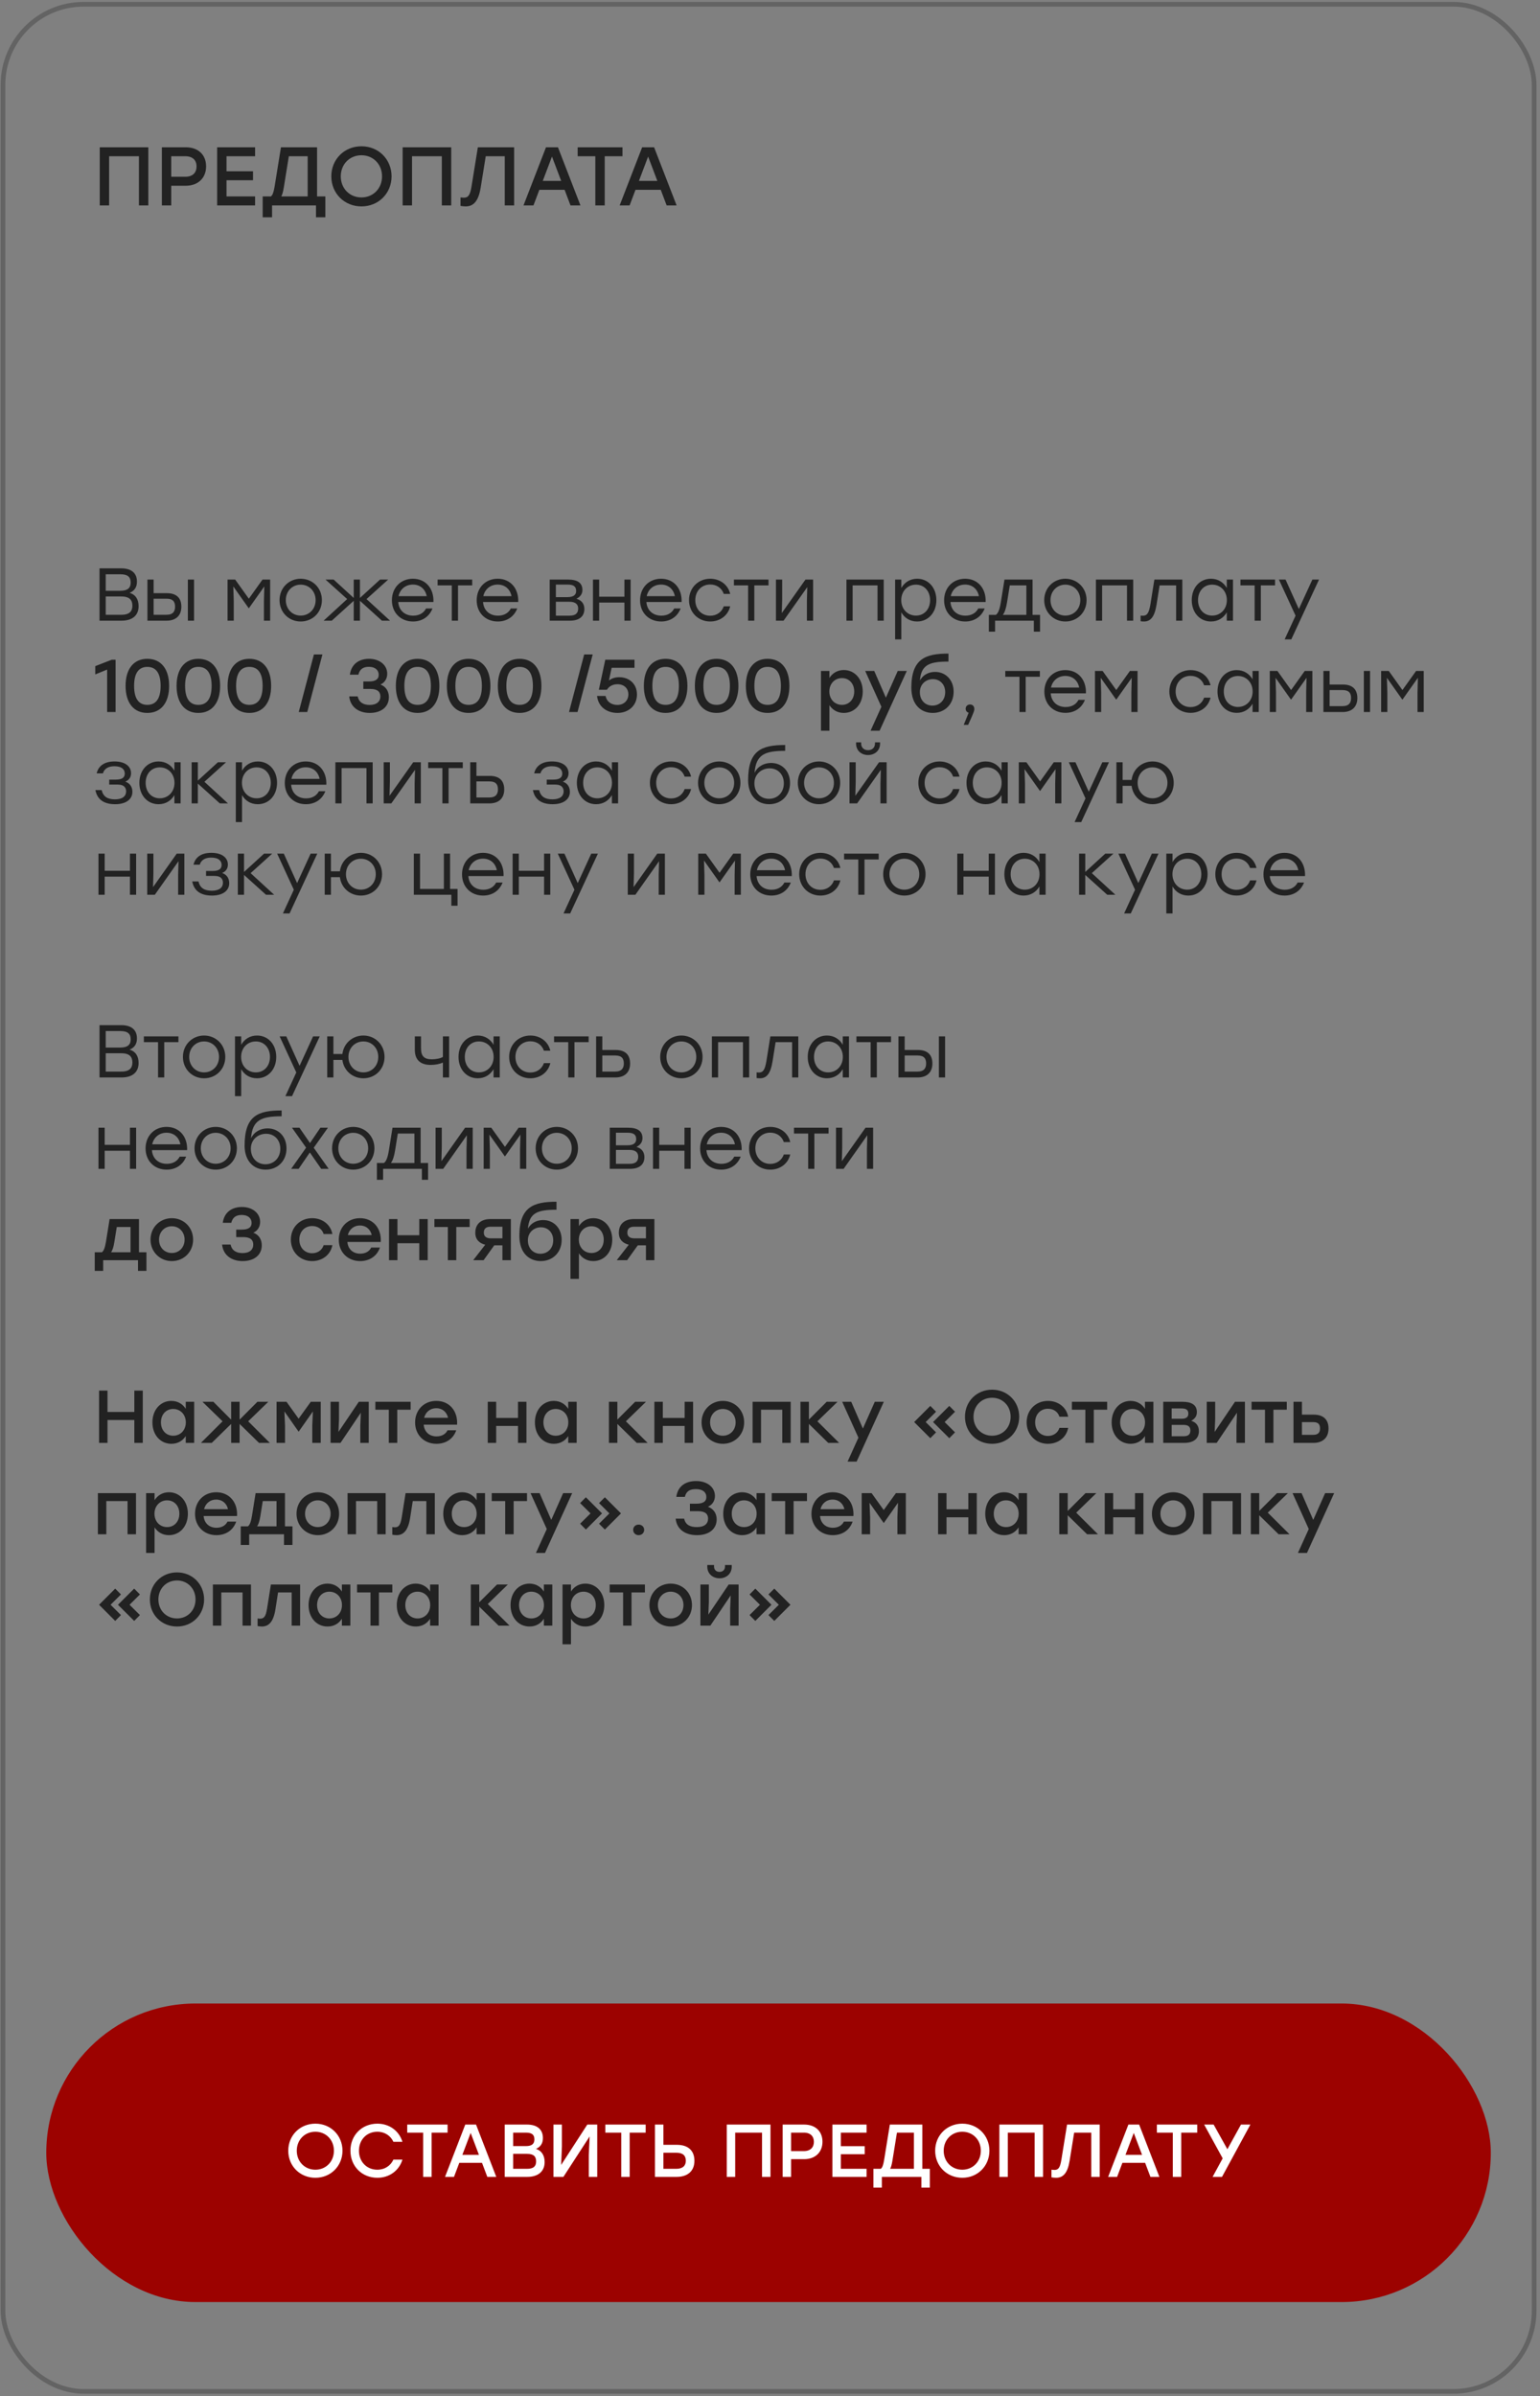 <?xml version="1.0" encoding="UTF-8"?> <svg xmlns="http://www.w3.org/2000/svg" width="371" height="577" viewBox="0 0 371 577" fill="none"><rect x="0" y="0" width="371" height="577" fill="#808080" stroke="none"/><rect x="0.713" y="1.03" width="368.871" height="574.835" rx="19.435" stroke="#636363" stroke-width="1.129"></rect><path d="M31.211 142.769C32.687 143.183 33.389 144.371 33.389 145.973C33.389 148.115 32.003 149.465 29.267 149.465H23.975V136.865H29.177C31.751 136.865 32.993 138.071 32.993 140.069C32.993 141.365 32.435 142.265 31.211 142.769ZM31.481 140.285C31.481 139.025 30.851 138.287 28.997 138.287H25.469V142.265H28.961C30.869 142.265 31.481 141.491 31.481 140.285ZM29.249 148.043C31.229 148.043 31.895 147.161 31.895 145.865C31.895 144.479 31.193 143.633 29.213 143.633H25.469V148.043H29.249ZM40.197 142.841C42.429 142.841 43.69 143.921 43.69 146.099C43.69 148.259 42.358 149.465 40.126 149.465H35.517V139.565H37.011V142.841H40.197ZM45.255 139.565H46.749V149.465H45.255V139.565ZM40.108 148.043C41.727 148.043 42.178 147.179 42.178 146.099C42.178 144.983 41.745 144.173 40.126 144.173H37.011V148.043H40.108ZM63.242 139.565H65.078V149.465H63.584V144.713L63.674 141.221L59.966 146.459H59.912L56.204 141.221L56.312 144.713V149.465H54.818V139.565H56.654L59.948 144.173L63.242 139.565ZM72.436 139.367C75.262 139.367 77.548 141.545 77.548 144.515C77.548 147.485 75.298 149.663 72.436 149.663C69.592 149.663 67.342 147.467 67.342 144.515C67.342 141.545 69.628 139.367 72.436 139.367ZM72.436 140.789C70.456 140.789 68.854 142.319 68.854 144.515C68.854 146.693 70.438 148.241 72.436 148.241C74.452 148.241 76.036 146.693 76.036 144.515C76.036 142.337 74.434 140.789 72.436 140.789ZM93.968 149.465H92.006L86.714 144.677V149.465H85.22V144.677L79.928 149.465H77.966L83.636 144.263L78.416 139.565H80.378L85.22 143.993V139.565H86.714V143.993L91.556 139.565H93.518L88.298 144.263L93.968 149.465ZM99.471 139.367C102.549 139.367 104.547 141.707 104.421 144.965H95.943C96.087 147.017 97.545 148.259 99.543 148.259C100.911 148.259 102.045 147.683 102.639 146.531H104.187C103.359 148.637 101.559 149.663 99.489 149.663C96.555 149.663 94.413 147.575 94.413 144.551C94.413 141.545 96.519 139.367 99.471 139.367ZM99.471 140.771C97.653 140.771 96.357 141.941 96.015 143.561H102.801C102.477 141.905 101.253 140.771 99.471 140.771ZM113.757 139.565V140.969H110.337V149.465H108.843V140.969H105.423V139.565H110.337H113.757ZM119.896 139.367C122.974 139.367 124.972 141.707 124.846 144.965H116.368C116.512 147.017 117.97 148.259 119.968 148.259C121.336 148.259 122.47 147.683 123.064 146.531H124.612C123.784 148.637 121.984 149.663 119.914 149.663C116.98 149.663 114.838 147.575 114.838 144.551C114.838 141.545 116.944 139.367 119.896 139.367ZM119.896 140.771C118.078 140.771 116.782 141.941 116.44 143.561H123.226C122.902 141.905 121.678 140.771 119.896 140.771ZM138.87 144.191C140.184 144.551 140.778 145.487 140.778 146.657C140.778 148.367 139.644 149.465 137.304 149.465H132.426V139.565H136.854C139.158 139.565 140.31 140.393 140.31 142.085C140.31 143.039 139.788 143.723 138.87 144.191ZM138.798 142.337C138.798 141.401 138.384 140.771 136.746 140.771H133.92V143.795H136.71C138.276 143.795 138.798 143.147 138.798 142.337ZM137.214 148.259C138.852 148.259 139.284 147.485 139.284 146.531C139.284 145.631 138.762 144.911 137.178 144.911H133.92V148.259H137.214ZM150.428 139.565H151.922V149.465H150.428V145.109H144.344V149.465H142.85V139.565H144.344V143.687H150.428V139.565ZM159.254 139.367C162.332 139.367 164.33 141.707 164.204 144.965H155.726C155.87 147.017 157.328 148.259 159.326 148.259C160.694 148.259 161.828 147.683 162.422 146.531H163.97C163.142 148.637 161.342 149.663 159.272 149.663C156.338 149.663 154.196 147.575 154.196 144.551C154.196 141.545 156.302 139.367 159.254 139.367ZM159.254 140.771C157.436 140.771 156.14 141.941 155.798 143.561H162.584C162.26 141.905 161.036 140.771 159.254 140.771ZM171.103 149.663C168.205 149.663 165.991 147.467 165.991 144.515C165.991 141.563 168.205 139.367 171.103 139.367C173.407 139.367 175.387 140.753 175.909 143.021H174.361C173.893 141.617 172.633 140.753 171.103 140.753C169.015 140.753 167.503 142.337 167.503 144.515C167.503 146.711 169.033 148.277 171.103 148.277C172.633 148.277 173.893 147.395 174.361 146.009H175.909C175.369 148.313 173.371 149.663 171.103 149.663ZM185.142 139.565V140.969H181.722V149.465H180.228V140.969H176.808V139.565H181.722H185.142ZM194.046 139.565H195.882V149.465H194.388V144.713L194.478 141.383L188.772 149.465H186.936V139.565H188.43V144.317L188.34 147.629L194.046 139.565ZM212.898 139.565V149.465H211.404V140.969H205.41V149.465H203.916V139.565H205.41H212.898ZM220.953 139.367C223.635 139.367 225.579 141.509 225.579 144.515C225.579 147.503 223.635 149.663 220.935 149.663C219.225 149.663 217.893 148.799 217.137 147.467V153.965H215.643V139.565H217.137V141.599C217.893 140.249 219.243 139.367 220.953 139.367ZM220.665 148.241C222.663 148.241 224.067 146.693 224.067 144.515C224.067 142.355 222.663 140.789 220.665 140.789C218.649 140.789 217.119 142.337 217.119 144.515C217.119 146.693 218.649 148.241 220.665 148.241ZM232.502 139.367C235.58 139.367 237.578 141.707 237.452 144.965H228.974C229.118 147.017 230.576 148.259 232.574 148.259C233.942 148.259 235.076 147.683 235.67 146.531H237.218C236.39 148.637 234.59 149.663 232.52 149.663C229.586 149.663 227.444 147.575 227.444 144.551C227.444 141.545 229.55 139.367 232.502 139.367ZM232.502 140.771C230.684 140.771 229.388 141.941 229.046 143.561H235.832C235.508 141.905 234.284 140.771 232.502 140.771ZM248.756 148.061H250.556V152.111H249.062V149.465H247.262H239.72V152.111H238.226V148.061H239.918C240.458 147.683 240.836 146.765 241.124 144.947L241.988 139.565H248.756V148.061ZM241.592 148.061H247.262V140.969H243.266L242.618 144.983C242.366 146.531 242.042 147.485 241.592 148.061ZM256.655 139.367C259.481 139.367 261.767 141.545 261.767 144.515C261.767 147.485 259.517 149.663 256.655 149.663C253.811 149.663 251.561 147.467 251.561 144.515C251.561 141.545 253.847 139.367 256.655 139.367ZM256.655 140.789C254.675 140.789 253.073 142.319 253.073 144.515C253.073 146.693 254.657 148.241 256.655 148.241C258.671 148.241 260.255 146.693 260.255 144.515C260.255 142.337 258.653 140.789 256.655 140.789ZM272.998 139.565V149.465H271.504V140.969H265.51V149.465H264.016V139.565H265.51H272.998ZM278.1 139.565H284.832V149.465H283.338V140.969H279.36L278.622 145.613C278.136 148.601 277.164 149.663 275.598 149.663C275.346 149.663 275.04 149.645 274.788 149.609V148.241C274.95 148.259 275.148 148.277 275.31 148.277C276.318 148.277 276.786 147.683 277.146 145.523L278.1 139.565ZM295.546 139.565H297.04V149.465H295.546V147.467C294.772 148.799 293.44 149.663 291.73 149.663C289.03 149.663 287.104 147.503 287.104 144.515C287.104 141.509 289.048 139.367 291.73 139.367C293.44 139.367 294.79 140.249 295.546 141.599V139.565ZM292.018 148.241C294.034 148.241 295.564 146.693 295.564 144.515C295.564 142.337 294.034 140.789 292.018 140.789C290.002 140.789 288.616 142.355 288.616 144.515C288.616 146.693 290.02 148.241 292.018 148.241ZM307.169 139.565V140.969H303.749V149.465H302.255V140.969H298.835V139.565H303.749H307.169ZM316.163 139.565H317.765L311.087 153.965H309.485L312.113 148.259L308.099 139.565H309.701L312.905 146.657L316.163 139.565ZM26.927 158.865H27.845V171.465H25.811V161.241L22.949 162.411V160.413L26.927 158.865ZM35.49 158.649C38.802 158.649 40.746 161.115 40.746 165.165C40.746 169.215 38.802 171.681 35.49 171.681C32.214 171.681 30.252 169.251 30.252 165.165C30.252 161.079 32.214 158.649 35.49 158.649ZM35.49 169.737C37.506 169.737 38.694 168.333 38.694 165.165C38.694 161.997 37.506 160.593 35.49 160.593C33.492 160.593 32.304 161.997 32.304 165.165C32.304 168.333 33.492 169.737 35.49 169.737ZM47.778 158.649C51.09 158.649 53.033 161.115 53.033 165.165C53.033 169.215 51.09 171.681 47.778 171.681C44.502 171.681 42.539 169.251 42.539 165.165C42.539 161.079 44.502 158.649 47.778 158.649ZM47.778 169.737C49.794 169.737 50.981 168.333 50.981 165.165C50.981 161.997 49.794 160.593 47.778 160.593C45.779 160.593 44.592 161.997 44.592 165.165C44.592 168.333 45.779 169.737 47.778 169.737ZM60.065 158.649C63.377 158.649 65.321 161.115 65.321 165.165C65.321 169.215 63.377 171.681 60.065 171.681C56.789 171.681 54.827 169.251 54.827 165.165C54.827 161.079 56.789 158.649 60.065 158.649ZM60.065 169.737C62.081 169.737 63.269 168.333 63.269 165.165C63.269 161.997 62.081 160.593 60.065 160.593C58.067 160.593 56.879 161.997 56.879 165.165C56.879 168.333 58.067 169.737 60.065 169.737ZM77.674 157.605L74.02 171.465H71.969L75.623 157.605H77.674ZM91.649 164.841C92.927 165.309 93.683 166.407 93.683 167.883C93.683 170.259 91.811 171.681 89.075 171.681C86.537 171.681 84.413 170.385 84.125 167.703H86.177C86.483 169.179 87.599 169.755 89.057 169.755C90.731 169.755 91.631 168.945 91.631 167.703C91.631 166.641 91.001 165.903 89.237 165.903H87.527V164.103H88.877C90.407 164.103 91.235 163.599 91.235 162.501C91.235 161.367 90.371 160.575 88.859 160.575C87.581 160.575 86.681 161.061 86.339 162.465H84.287C84.647 159.855 86.555 158.649 88.913 158.649C91.433 158.649 93.287 160.143 93.287 162.249C93.287 163.401 92.693 164.391 91.649 164.841ZM100.6 158.649C103.912 158.649 105.856 161.115 105.856 165.165C105.856 169.215 103.912 171.681 100.6 171.681C97.324 171.681 95.362 169.251 95.362 165.165C95.362 161.079 97.324 158.649 100.6 158.649ZM100.6 169.737C102.616 169.737 103.804 168.333 103.804 165.165C103.804 161.997 102.616 160.593 100.6 160.593C98.602 160.593 97.414 161.997 97.414 165.165C97.414 168.333 98.602 169.737 100.6 169.737ZM112.887 158.649C116.199 158.649 118.143 161.115 118.143 165.165C118.143 169.215 116.199 171.681 112.887 171.681C109.611 171.681 107.649 169.251 107.649 165.165C107.649 161.079 109.611 158.649 112.887 158.649ZM112.887 169.737C114.903 169.737 116.091 168.333 116.091 165.165C116.091 161.997 114.903 160.593 112.887 160.593C110.889 160.593 109.701 161.997 109.701 165.165C109.701 168.333 110.889 169.737 112.887 169.737ZM125.174 158.649C128.486 158.649 130.43 161.115 130.43 165.165C130.43 169.215 128.486 171.681 125.174 171.681C121.898 171.681 119.936 169.251 119.936 165.165C119.936 161.079 121.898 158.649 125.174 158.649ZM125.174 169.737C127.19 169.737 128.378 168.333 128.378 165.165C128.378 161.997 127.19 160.593 125.174 160.593C123.176 160.593 121.988 161.997 121.988 165.165C121.988 168.333 123.176 169.737 125.174 169.737ZM142.784 157.605L139.13 171.465H137.078L140.732 157.605H142.784ZM149.202 163.077C151.506 163.077 153.45 164.625 153.45 167.235C153.45 169.917 151.416 171.681 148.752 171.681C146.34 171.681 144.126 170.331 143.838 167.595H145.89C146.178 169.035 147.348 169.755 148.734 169.755C150.318 169.755 151.38 168.657 151.38 167.217C151.38 165.723 150.282 164.769 148.77 164.769C147.51 164.769 146.682 165.345 146.214 166.101H144.27L145.818 158.865H152.856V160.809H147.348L146.7 163.869C147.33 163.383 148.122 163.077 149.202 163.077ZM160.348 158.649C163.66 158.649 165.604 161.115 165.604 165.165C165.604 169.215 163.66 171.681 160.348 171.681C157.072 171.681 155.11 169.251 155.11 165.165C155.11 161.079 157.072 158.649 160.348 158.649ZM160.348 169.737C162.364 169.737 163.552 168.333 163.552 165.165C163.552 161.997 162.364 160.593 160.348 160.593C158.35 160.593 157.162 161.997 157.162 165.165C157.162 168.333 158.35 169.737 160.348 169.737ZM172.635 158.649C175.947 158.649 177.891 161.115 177.891 165.165C177.891 169.215 175.947 171.681 172.635 171.681C169.359 171.681 167.397 169.251 167.397 165.165C167.397 161.079 169.359 158.649 172.635 158.649ZM172.635 169.737C174.651 169.737 175.839 168.333 175.839 165.165C175.839 161.997 174.651 160.593 172.635 160.593C170.637 160.593 169.449 161.997 169.449 165.165C169.449 168.333 170.637 169.737 172.635 169.737ZM184.922 158.649C188.234 158.649 190.178 161.115 190.178 165.165C190.178 169.215 188.234 171.681 184.922 171.681C181.646 171.681 179.684 169.251 179.684 165.165C179.684 161.079 181.646 158.649 184.922 158.649ZM184.922 169.737C186.938 169.737 188.126 168.333 188.126 165.165C188.126 161.997 186.938 160.593 184.922 160.593C182.924 160.593 181.736 161.997 181.736 165.165C181.736 168.333 182.924 169.737 184.922 169.737ZM203.288 161.349C205.88 161.349 207.842 163.491 207.842 166.515C207.842 169.539 205.916 171.681 203.27 171.681C201.722 171.681 200.534 170.925 199.814 169.809V175.965H197.78V161.565H199.814V163.257C200.534 162.123 201.722 161.349 203.288 161.349ZM202.838 169.737C204.548 169.737 205.79 168.423 205.79 166.515C205.79 164.625 204.566 163.293 202.838 163.293C201.11 163.293 199.796 164.625 199.796 166.515C199.796 168.423 201.11 169.737 202.838 169.737ZM216.278 161.565H218.456L211.904 175.965H209.726L212.336 170.205L208.43 161.565H210.608L213.416 168.009L216.278 161.565ZM225.256 161.799C227.776 161.799 229.738 163.689 229.738 166.569C229.738 169.647 227.542 171.681 224.716 171.681C221.944 171.681 219.568 169.791 219.55 165.633C219.55 158.595 223.006 157.389 228.496 157.389V159.315C223.996 159.315 221.908 160.017 221.62 163.869C222.34 162.501 223.762 161.799 225.256 161.799ZM224.626 169.917C226.336 169.917 227.704 168.657 227.704 166.677C227.704 164.787 226.426 163.545 224.734 163.545C223.06 163.545 221.602 164.769 221.602 166.677C221.602 168.657 222.916 169.917 224.626 169.917ZM234.726 170.709C234.744 170.997 234.69 171.393 233.232 174.561H232.17L233.358 171.627C232.926 171.519 232.638 171.159 232.638 170.673C232.638 170.061 233.088 169.647 233.682 169.647C234.114 169.647 234.708 169.881 234.726 170.709ZM250.515 161.565V162.969H247.095V171.465H245.601V162.969H242.181V161.565H247.095H250.515ZM256.654 161.367C259.732 161.367 261.73 163.707 261.604 166.965H253.126C253.27 169.017 254.728 170.259 256.726 170.259C258.094 170.259 259.228 169.683 259.822 168.531H261.37C260.542 170.637 258.742 171.663 256.672 171.663C253.738 171.663 251.596 169.575 251.596 166.551C251.596 163.545 253.702 161.367 256.654 161.367ZM256.654 162.771C254.836 162.771 253.54 163.941 253.198 165.561H259.984C259.66 163.905 258.436 162.771 256.654 162.771ZM272.211 161.565H274.047V171.465H272.553V166.713L272.643 163.221L268.935 168.459H268.881L265.173 163.221L265.281 166.713V171.465H263.787V161.565H265.623L268.917 166.173L272.211 161.565ZM286.819 171.663C283.921 171.663 281.707 169.467 281.707 166.515C281.707 163.563 283.921 161.367 286.819 161.367C289.123 161.367 291.103 162.753 291.625 165.021H290.077C289.609 163.617 288.349 162.753 286.819 162.753C284.731 162.753 283.219 164.337 283.219 166.515C283.219 168.711 284.749 170.277 286.819 170.277C288.349 170.277 289.609 169.395 290.077 168.009H291.625C291.085 170.313 289.087 171.663 286.819 171.663ZM301.751 161.565H303.245V171.465H301.751V169.467C300.977 170.799 299.645 171.663 297.935 171.663C295.235 171.663 293.309 169.503 293.309 166.515C293.309 163.509 295.253 161.367 297.935 161.367C299.645 161.367 300.995 162.249 301.751 163.599V161.565ZM298.223 170.241C300.239 170.241 301.769 168.693 301.769 166.515C301.769 164.337 300.239 162.789 298.223 162.789C296.207 162.789 294.821 164.355 294.821 166.515C294.821 168.693 296.225 170.241 298.223 170.241ZM314.328 161.565H316.164V171.465H314.67V166.713L314.76 163.221L311.052 168.459H310.998L307.29 163.221L307.398 166.713V171.465H305.904V161.565H307.74L311.034 166.173L314.328 161.565ZM323.504 164.841C325.736 164.841 326.996 165.921 326.996 168.099C326.996 170.259 325.664 171.465 323.432 171.465H318.824V161.565H320.318V164.841H323.504ZM328.562 161.565H330.056V171.465H328.562V161.565ZM323.414 170.043C325.034 170.043 325.484 169.179 325.484 168.099C325.484 166.983 325.052 166.173 323.432 166.173H320.318V170.043H323.414ZM341.152 161.565H342.988V171.465H341.494V166.713L341.584 163.221L337.876 168.459H337.822L334.114 163.221L334.222 166.713V171.465H332.728V161.565H334.564L337.858 166.173L341.152 161.565ZM30.185 188.227C31.391 188.623 31.895 189.613 31.895 190.693C31.895 192.475 30.347 193.663 27.755 193.663C24.803 193.663 23.381 192.331 22.985 190.261H24.497C24.839 191.827 25.919 192.493 27.701 192.493C29.573 192.493 30.383 191.665 30.383 190.585C30.383 189.811 30.023 188.929 28.313 188.929H26.315V187.741H27.899C29.573 187.741 30.059 187.111 30.059 186.283C30.059 185.347 29.393 184.519 27.557 184.519C26.315 184.519 25.163 184.951 24.803 186.229H23.291C23.687 184.501 25.073 183.367 27.593 183.367C30.131 183.367 31.571 184.537 31.571 186.193C31.571 187.165 31.085 187.849 30.185 188.227ZM42.017 183.565H43.511V193.465H42.017V191.467C41.243 192.799 39.911 193.663 38.201 193.663C35.501 193.663 33.575 191.503 33.575 188.515C33.575 185.509 35.519 183.367 38.201 183.367C39.911 183.367 41.261 184.249 42.017 185.599V183.565ZM38.489 192.241C40.505 192.241 42.035 190.693 42.035 188.515C42.035 186.337 40.505 184.789 38.489 184.789C36.473 184.789 35.087 186.355 35.087 188.515C35.087 190.693 36.491 192.241 38.489 192.241ZM54.918 193.465H52.956L47.664 188.695V193.465H46.17V183.565H47.664V187.975L52.488 183.565H54.45L49.248 188.263L54.918 193.465ZM62.117 183.367C64.799 183.367 66.743 185.509 66.743 188.515C66.743 191.503 64.799 193.663 62.099 193.663C60.389 193.663 59.057 192.799 58.301 191.467V197.965H56.807V183.565H58.301V185.599C59.057 184.249 60.407 183.367 62.117 183.367ZM61.829 192.241C63.827 192.241 65.231 190.693 65.231 188.515C65.231 186.355 63.827 184.789 61.829 184.789C59.813 184.789 58.283 186.337 58.283 188.515C58.283 190.693 59.813 192.241 61.829 192.241ZM73.666 183.367C76.744 183.367 78.742 185.707 78.616 188.965H70.138C70.282 191.017 71.74 192.259 73.738 192.259C75.106 192.259 76.24 191.683 76.834 190.531H78.382C77.554 192.637 75.754 193.663 73.684 193.663C70.75 193.663 68.608 191.575 68.608 188.551C68.608 185.545 70.714 183.367 73.666 183.367ZM73.666 184.771C71.848 184.771 70.552 185.941 70.21 187.561H76.996C76.672 185.905 75.448 184.771 73.666 184.771ZM89.781 183.565V193.465H88.287V184.969H82.293V193.465H80.799V183.565H82.293H89.781ZM99.546 183.565H101.382V193.465H99.888V188.713L99.978 185.383L94.272 193.465H92.436V183.565H93.93V188.317L93.84 191.629L99.546 183.565ZM111.49 183.565V184.969H108.07V193.465H106.576V184.969H103.156V183.565H108.07H111.49ZM117.981 186.841C120.213 186.841 121.473 187.921 121.473 190.099C121.473 192.259 120.141 193.465 117.909 193.465H113.283V183.565H114.777V186.841H117.981ZM117.873 192.043C119.493 192.043 119.961 191.179 119.961 190.099C119.961 188.983 119.529 188.173 117.909 188.173H114.777V192.043H117.873ZM135.583 188.227C136.789 188.623 137.293 189.613 137.293 190.693C137.293 192.475 135.745 193.663 133.153 193.663C130.201 193.663 128.779 192.331 128.383 190.261H129.895C130.237 191.827 131.317 192.493 133.099 192.493C134.971 192.493 135.781 191.665 135.781 190.585C135.781 189.811 135.421 188.929 133.711 188.929H131.713V187.741H133.297C134.971 187.741 135.457 187.111 135.457 186.283C135.457 185.347 134.791 184.519 132.955 184.519C131.713 184.519 130.561 184.951 130.201 186.229H128.689C129.085 184.501 130.471 183.367 132.991 183.367C135.529 183.367 136.969 184.537 136.969 186.193C136.969 187.165 136.483 187.849 135.583 188.227ZM147.415 183.565H148.909V193.465H147.415V191.467C146.641 192.799 145.309 193.663 143.599 193.663C140.899 193.663 138.973 191.503 138.973 188.515C138.973 185.509 140.917 183.367 143.599 183.367C145.309 183.367 146.659 184.249 147.415 185.599V183.565ZM143.887 192.241C145.903 192.241 147.433 190.693 147.433 188.515C147.433 186.337 145.903 184.789 143.887 184.789C141.871 184.789 140.485 186.355 140.485 188.515C140.485 190.693 141.889 192.241 143.887 192.241ZM161.681 193.663C158.783 193.663 156.569 191.467 156.569 188.515C156.569 185.563 158.783 183.367 161.681 183.367C163.985 183.367 165.965 184.753 166.487 187.021H164.939C164.471 185.617 163.211 184.753 161.681 184.753C159.593 184.753 158.081 186.337 158.081 188.515C158.081 190.711 159.611 192.277 161.681 192.277C163.211 192.277 164.471 191.395 164.939 190.009H166.487C165.947 192.313 163.949 193.663 161.681 193.663ZM173.264 183.367C176.09 183.367 178.376 185.545 178.376 188.515C178.376 191.485 176.126 193.663 173.264 193.663C170.42 193.663 168.17 191.467 168.17 188.515C168.17 185.545 170.456 183.367 173.264 183.367ZM173.264 184.789C171.284 184.789 169.682 186.319 169.682 188.515C169.682 190.693 171.266 192.241 173.264 192.241C175.28 192.241 176.864 190.693 176.864 188.515C176.864 186.337 175.262 184.789 173.264 184.789ZM185.755 183.727C188.365 183.727 190.327 185.653 190.327 188.551C190.327 191.629 188.131 193.663 185.305 193.663C182.533 193.663 180.265 191.737 180.229 187.921C180.229 180.685 183.433 179.407 189.157 179.407V180.811C184.297 180.811 182.101 181.675 181.777 186.121C182.515 184.537 184.099 183.727 185.755 183.727ZM185.251 192.367C187.249 192.367 188.833 190.891 188.833 188.623C188.833 186.463 187.375 185.023 185.413 185.023C183.469 185.023 181.741 186.427 181.741 188.605C181.741 190.891 183.253 192.367 185.251 192.367ZM197.294 183.367C200.12 183.367 202.406 185.545 202.406 188.515C202.406 191.485 200.156 193.663 197.294 193.663C194.45 193.663 192.2 191.467 192.2 188.515C192.2 185.545 194.486 183.367 197.294 183.367ZM197.294 184.789C195.314 184.789 193.712 186.319 193.712 188.515C193.712 190.693 195.296 192.241 197.294 192.241C199.31 192.241 200.894 190.693 200.894 188.515C200.894 186.337 199.292 184.789 197.294 184.789ZM209.118 181.819C207.534 181.819 206.238 180.775 206.238 179.083V178.759H207.462V179.047C207.462 180.019 208.128 180.649 209.118 180.649C210.126 180.649 210.792 180.019 210.792 179.047V178.759H212.016V179.083C212.016 180.775 210.702 181.819 209.118 181.819ZM211.764 183.565H213.6V193.465H212.106V188.713L212.196 185.383L206.49 193.465H204.654V183.565H206.148V188.317L206.058 191.629L211.764 183.565ZM226.351 193.663C223.453 193.663 221.239 191.467 221.239 188.515C221.239 185.563 223.453 183.367 226.351 183.367C228.655 183.367 230.635 184.753 231.157 187.021H229.609C229.141 185.617 227.881 184.753 226.351 184.753C224.263 184.753 222.751 186.337 222.751 188.515C222.751 190.711 224.281 192.277 226.351 192.277C227.881 192.277 229.141 191.395 229.609 190.009H231.157C230.617 192.313 228.619 193.663 226.351 193.663ZM241.282 183.565H242.776V193.465H241.282V191.467C240.508 192.799 239.176 193.663 237.466 193.663C234.766 193.663 232.84 191.503 232.84 188.515C232.84 185.509 234.784 183.367 237.466 183.367C239.176 183.367 240.526 184.249 241.282 185.599V183.565ZM237.754 192.241C239.77 192.241 241.3 190.693 241.3 188.515C241.3 186.337 239.77 184.789 237.754 184.789C235.738 184.789 234.352 186.355 234.352 188.515C234.352 190.693 235.756 192.241 237.754 192.241ZM253.86 183.565H255.696V193.465H254.202V188.713L254.292 185.221L250.584 190.459H250.53L246.822 185.221L246.93 188.713V193.465H245.436V183.565H247.272L250.566 188.173L253.86 183.565ZM265.555 183.565H267.157L260.479 197.965H258.877L261.505 192.259L257.491 183.565H259.093L262.297 190.657L265.555 183.565ZM277.667 183.367C280.475 183.367 282.761 185.545 282.761 188.515C282.761 191.485 280.511 193.663 277.667 193.663C275.057 193.663 272.933 191.827 272.609 189.235H270.449V193.465H268.955V183.565H270.449V187.813H272.609C272.933 185.203 275.075 183.367 277.667 183.367ZM277.667 192.241C279.665 192.241 281.249 190.693 281.249 188.515C281.249 186.337 279.665 184.789 277.667 184.789C275.669 184.789 274.067 186.319 274.067 188.515C274.067 190.693 275.669 192.241 277.667 192.241ZM31.301 205.565H32.795V215.465H31.301V211.109H25.217V215.465H23.723V205.565H25.217V209.687H31.301V205.565ZM42.575 205.565H44.411V215.465H42.917V210.713L43.007 207.383L37.301 215.465H35.465V205.565H36.959V210.317L36.869 213.629L42.575 205.565ZM53.511 210.227C54.717 210.623 55.221 211.613 55.221 212.693C55.221 214.475 53.673 215.663 51.081 215.663C48.129 215.663 46.707 214.331 46.311 212.261H47.823C48.165 213.827 49.245 214.493 51.027 214.493C52.899 214.493 53.709 213.665 53.709 212.585C53.709 211.811 53.349 210.929 51.639 210.929H49.641V209.741H51.225C52.899 209.741 53.385 209.111 53.385 208.283C53.385 207.347 52.719 206.519 50.883 206.519C49.641 206.519 48.489 206.951 48.129 208.229H46.617C47.013 206.501 48.399 205.367 50.919 205.367C53.457 205.367 54.897 206.537 54.897 208.193C54.897 209.165 54.411 209.849 53.511 210.227ZM66.045 215.465H64.083L58.791 210.695V215.465H57.297V205.565H58.791V209.975L63.615 205.565H65.577L60.375 210.263L66.045 215.465ZM74.833 205.565H76.435L69.757 219.965H68.155L70.783 214.259L66.769 205.565H68.371L71.575 212.657L74.833 205.565ZM86.944 205.367C89.752 205.367 92.038 207.545 92.038 210.515C92.038 213.485 89.788 215.663 86.944 215.663C84.334 215.663 82.21 213.827 81.886 211.235H79.726V215.465H78.232V205.565H79.726V209.813H81.886C82.21 207.203 84.352 205.367 86.944 205.367ZM86.944 214.241C88.942 214.241 90.526 212.693 90.526 210.515C90.526 208.337 88.942 206.789 86.944 206.789C84.946 206.789 83.344 208.319 83.344 210.515C83.344 212.693 84.946 214.241 86.944 214.241ZM108.425 214.061H110.225V218.111H108.731V215.465H106.931H100.181H99.695V205.565H101.189V214.061H106.931V205.565H108.425V214.061ZM116.363 205.367C119.441 205.367 121.439 207.707 121.313 210.965H112.835C112.979 213.017 114.437 214.259 116.435 214.259C117.803 214.259 118.937 213.683 119.531 212.531H121.079C120.251 214.637 118.451 215.663 116.381 215.663C113.447 215.663 111.305 213.575 111.305 210.551C111.305 207.545 113.411 205.367 116.363 205.367ZM116.363 206.771C114.545 206.771 113.249 207.941 112.907 209.561H119.693C119.369 207.905 118.145 206.771 116.363 206.771ZM131.074 205.565H132.568V215.465H131.074V211.109H124.99V215.465H123.496V205.565H124.99V209.687H131.074V205.565ZM142.438 205.565H144.04L137.362 219.965H135.76L138.388 214.259L134.374 205.565H135.976L139.18 212.657L142.438 205.565ZM158.344 205.565H160.18V215.465H158.686V210.713L158.776 207.383L153.07 215.465H151.234V205.565H152.728V210.317L152.638 213.629L158.344 205.565ZM176.639 205.565H178.475V215.465H176.981V210.713L177.071 207.221L173.363 212.459H173.309L169.601 207.221L169.709 210.713V215.465H168.215V205.565H170.051L173.345 210.173L176.639 205.565ZM185.797 205.367C188.875 205.367 190.873 207.707 190.747 210.965H182.269C182.413 213.017 183.871 214.259 185.869 214.259C187.237 214.259 188.371 213.683 188.965 212.531H190.513C189.685 214.637 187.885 215.663 185.815 215.663C182.881 215.663 180.739 213.575 180.739 210.551C180.739 207.545 182.845 205.367 185.797 205.367ZM185.797 206.771C183.979 206.771 182.683 207.941 182.341 209.561H189.127C188.803 207.905 187.579 206.771 185.797 206.771ZM197.646 215.663C194.748 215.663 192.534 213.467 192.534 210.515C192.534 207.563 194.748 205.367 197.646 205.367C199.95 205.367 201.93 206.753 202.452 209.021H200.904C200.436 207.617 199.176 206.753 197.646 206.753C195.558 206.753 194.046 208.337 194.046 210.515C194.046 212.711 195.576 214.277 197.646 214.277C199.176 214.277 200.436 213.395 200.904 212.009H202.452C201.912 214.313 199.914 215.663 197.646 215.663ZM211.685 205.565V206.969H208.265V215.465H206.771V206.969H203.351V205.565H208.265H211.685ZM217.86 205.367C220.686 205.367 222.972 207.545 222.972 210.515C222.972 213.485 220.722 215.663 217.86 215.663C215.016 215.663 212.766 213.467 212.766 210.515C212.766 207.545 215.052 205.367 217.86 205.367ZM217.86 206.789C215.88 206.789 214.278 208.319 214.278 210.515C214.278 212.693 215.862 214.241 217.86 214.241C219.876 214.241 221.46 212.693 221.46 210.515C221.46 208.337 219.858 206.789 217.86 206.789ZM238.195 205.565H239.689V215.465H238.195V211.109H232.111V215.465H230.617V205.565H232.111V209.687H238.195V205.565ZM250.405 205.565H251.899V215.465H250.405V213.467C249.631 214.799 248.299 215.663 246.589 215.663C243.889 215.663 241.963 213.503 241.963 210.515C241.963 207.509 243.907 205.367 246.589 205.367C248.299 205.367 249.649 206.249 250.405 207.599V205.565ZM246.877 214.241C248.893 214.241 250.423 212.693 250.423 210.515C250.423 208.337 248.893 206.789 246.877 206.789C244.861 206.789 243.475 208.355 243.475 210.515C243.475 212.693 244.879 214.241 246.877 214.241ZM268.703 215.465H266.741L261.449 210.695V215.465H259.955V205.565H261.449V209.975L266.273 205.565H268.235L263.033 210.263L268.703 215.465ZM277.491 205.565H279.093L272.415 219.965H270.813L273.441 214.259L269.427 205.565H271.029L274.233 212.657L277.491 205.565ZM286.291 205.367C288.973 205.367 290.917 207.509 290.917 210.515C290.917 213.503 288.973 215.663 286.273 215.663C284.563 215.663 283.231 214.799 282.475 213.467V219.965H280.981V205.565H282.475V207.599C283.231 206.249 284.581 205.367 286.291 205.367ZM286.003 214.241C288.001 214.241 289.405 212.693 289.405 210.515C289.405 208.355 288.001 206.789 286.003 206.789C283.987 206.789 282.457 208.337 282.457 210.515C282.457 212.693 283.987 214.241 286.003 214.241ZM297.894 215.663C294.996 215.663 292.782 213.467 292.782 210.515C292.782 207.563 294.996 205.367 297.894 205.367C300.198 205.367 302.178 206.753 302.7 209.021H301.152C300.684 207.617 299.424 206.753 297.894 206.753C295.806 206.753 294.294 208.337 294.294 210.515C294.294 212.711 295.824 214.277 297.894 214.277C299.424 214.277 300.684 213.395 301.152 212.009H302.7C302.16 214.313 300.162 215.663 297.894 215.663ZM309.441 205.367C312.519 205.367 314.517 207.707 314.391 210.965H305.913C306.057 213.017 307.515 214.259 309.513 214.259C310.881 214.259 312.015 213.683 312.609 212.531H314.157C313.329 214.637 311.529 215.663 309.459 215.663C306.525 215.663 304.383 213.575 304.383 210.551C304.383 207.545 306.489 205.367 309.441 205.367ZM309.441 206.771C307.623 206.771 306.327 207.941 305.985 209.561H312.771C312.447 207.905 311.223 206.771 309.441 206.771ZM31.211 252.769C32.687 253.183 33.389 254.371 33.389 255.973C33.389 258.115 32.003 259.465 29.267 259.465H23.975V246.865H29.177C31.751 246.865 32.993 248.071 32.993 250.069C32.993 251.365 32.435 252.265 31.211 252.769ZM31.481 250.285C31.481 249.025 30.851 248.287 28.997 248.287H25.469V252.265H28.961C30.869 252.265 31.481 251.491 31.481 250.285ZM29.249 258.043C31.229 258.043 31.895 257.161 31.895 255.865C31.895 254.479 31.193 253.633 29.213 253.633H25.469V258.043H29.249ZM42.987 249.565V250.969H39.568V259.465H38.074V250.969H34.654V249.565H39.568H42.987ZM49.163 249.367C51.989 249.367 54.275 251.545 54.275 254.515C54.275 257.485 52.025 259.663 49.163 259.663C46.319 259.663 44.069 257.467 44.069 254.515C44.069 251.545 46.355 249.367 49.163 249.367ZM49.163 250.789C47.183 250.789 45.581 252.319 45.581 254.515C45.581 256.693 47.165 258.241 49.163 258.241C51.179 258.241 52.763 256.693 52.763 254.515C52.763 252.337 51.161 250.789 49.163 250.789ZM61.923 249.367C64.605 249.367 66.549 251.509 66.549 254.515C66.549 257.503 64.605 259.663 61.905 259.663C60.195 259.663 58.863 258.799 58.107 257.467V263.965H56.613V249.565H58.107V251.599C58.863 250.249 60.213 249.367 61.923 249.367ZM61.635 258.241C63.633 258.241 65.037 256.693 65.037 254.515C65.037 252.355 63.633 250.789 61.635 250.789C59.619 250.789 58.089 252.337 58.089 254.515C58.089 256.693 59.619 258.241 61.635 258.241ZM75.43 249.565H77.032L70.354 263.965H68.752L71.38 258.259L67.366 249.565H68.968L72.172 256.657L75.43 249.565ZM87.542 249.367C90.35 249.367 92.636 251.545 92.636 254.515C92.636 257.485 90.386 259.663 87.542 259.663C84.932 259.663 82.808 257.827 82.484 255.235H80.324V259.465H78.83V249.565H80.324V253.813H82.484C82.808 251.203 84.95 249.367 87.542 249.367ZM87.542 258.241C89.54 258.241 91.124 256.693 91.124 254.515C91.124 252.337 89.54 250.789 87.542 250.789C85.544 250.789 83.942 252.319 83.942 254.515C83.942 256.693 85.544 258.241 87.542 258.241ZM106.701 249.565H108.195V259.465H106.701V255.883C105.945 256.207 104.901 256.441 103.785 256.441C101.481 256.441 99.933 255.415 99.933 252.787V249.565H101.427V252.445C101.427 254.317 102.165 255.091 104.037 255.091C104.991 255.091 106.089 254.893 106.701 254.515V249.565ZM118.903 249.565H120.397V259.465H118.903V257.467C118.129 258.799 116.797 259.663 115.087 259.663C112.387 259.663 110.461 257.503 110.461 254.515C110.461 251.509 112.405 249.367 115.087 249.367C116.797 249.367 118.147 250.249 118.903 251.599V249.565ZM115.375 258.241C117.391 258.241 118.921 256.693 118.921 254.515C118.921 252.337 117.391 250.789 115.375 250.789C113.359 250.789 111.973 252.355 111.973 254.515C111.973 256.693 113.377 258.241 115.375 258.241ZM127.773 259.663C124.875 259.663 122.661 257.467 122.661 254.515C122.661 251.563 124.875 249.367 127.773 249.367C130.077 249.367 132.057 250.753 132.579 253.021H131.031C130.563 251.617 129.303 250.753 127.773 250.753C125.685 250.753 124.173 252.337 124.173 254.515C124.173 256.711 125.703 258.277 127.773 258.277C129.303 258.277 130.563 257.395 131.031 256.009H132.579C132.039 258.313 130.041 259.663 127.773 259.663ZM141.812 249.565V250.969H138.392V259.465H136.898V250.969H133.478V249.565H138.392H141.812ZM148.303 252.841C150.535 252.841 151.795 253.921 151.795 256.099C151.795 258.259 150.463 259.465 148.231 259.465H143.605V249.565H145.099V252.841H148.303ZM148.195 258.043C149.815 258.043 150.283 257.179 150.283 256.099C150.283 254.983 149.851 254.173 148.231 254.173H145.099V258.043H148.195ZM164.141 249.367C166.967 249.367 169.253 251.545 169.253 254.515C169.253 257.485 167.003 259.663 164.141 259.663C161.297 259.663 159.047 257.467 159.047 254.515C159.047 251.545 161.333 249.367 164.141 249.367ZM164.141 250.789C162.161 250.789 160.559 252.319 160.559 254.515C160.559 256.693 162.143 258.241 164.141 258.241C166.157 258.241 167.741 256.693 167.741 254.515C167.741 252.337 166.139 250.789 164.141 250.789ZM180.484 249.565V259.465H178.99V250.969H172.996V259.465H171.502V249.565H172.996H180.484ZM185.587 249.565H192.319V259.465H190.825V250.969H186.847L186.109 255.613C185.623 258.601 184.651 259.663 183.085 259.663C182.833 259.663 182.527 259.645 182.275 259.609V258.241C182.437 258.259 182.635 258.277 182.797 258.277C183.805 258.277 184.273 257.683 184.633 255.523L185.587 249.565ZM203.032 249.565H204.526V259.465H203.032V257.467C202.258 258.799 200.926 259.663 199.216 259.663C196.516 259.663 194.59 257.503 194.59 254.515C194.59 251.509 196.534 249.367 199.216 249.367C200.926 249.367 202.276 250.249 203.032 251.599V249.565ZM199.504 258.241C201.52 258.241 203.05 256.693 203.05 254.515C203.05 252.337 201.52 250.789 199.504 250.789C197.488 250.789 196.102 252.355 196.102 254.515C196.102 256.693 197.506 258.241 199.504 258.241ZM214.656 249.565V250.969H211.236V259.465H209.742V250.969H206.322V249.565H211.236H214.656ZM221.129 252.841C223.361 252.841 224.621 253.921 224.621 256.099C224.621 258.259 223.289 259.465 221.057 259.465H216.449V249.565H217.943V252.841H221.129ZM226.187 249.565H227.681V259.465H226.187V249.565ZM221.039 258.043C222.659 258.043 223.109 257.179 223.109 256.099C223.109 254.983 222.677 254.173 221.057 254.173H217.943V258.043H221.039ZM31.301 271.565H32.795V281.465H31.301V277.109H25.217V281.465H23.723V271.565H25.217V275.687H31.301V271.565ZM40.127 271.367C43.205 271.367 45.203 273.707 45.077 276.965H36.599C36.743 279.017 38.201 280.259 40.199 280.259C41.567 280.259 42.701 279.683 43.295 278.531H44.843C44.015 280.637 42.215 281.663 40.145 281.663C37.211 281.663 35.069 279.575 35.069 276.551C35.069 273.545 37.175 271.367 40.127 271.367ZM40.127 272.771C38.309 272.771 37.013 273.941 36.671 275.561H43.457C43.133 273.905 41.909 272.771 40.127 272.771ZM51.958 271.367C54.784 271.367 57.07 273.545 57.07 276.515C57.07 279.485 54.82 281.663 51.958 281.663C49.114 281.663 46.864 279.467 46.864 276.515C46.864 273.545 49.15 271.367 51.958 271.367ZM51.958 272.789C49.978 272.789 48.376 274.319 48.376 276.515C48.376 278.693 49.96 280.241 51.958 280.241C53.974 280.241 55.558 278.693 55.558 276.515C55.558 274.337 53.956 272.789 51.958 272.789ZM64.448 271.727C67.058 271.727 69.02 273.653 69.02 276.551C69.02 279.629 66.824 281.663 63.998 281.663C61.226 281.663 58.958 279.737 58.922 275.921C58.922 268.685 62.126 267.407 67.85 267.407V268.811C62.99 268.811 60.794 269.675 60.47 274.121C61.208 272.537 62.792 271.727 64.448 271.727ZM63.944 280.367C65.942 280.367 67.526 278.891 67.526 276.623C67.526 274.463 66.068 273.023 64.106 273.023C62.162 273.023 60.434 274.427 60.434 276.605C60.434 278.891 61.946 280.367 63.944 280.367ZM79.18 281.465H77.38L74.644 277.523L71.944 281.465H70.144L73.744 276.371L70.342 271.565H72.142L74.68 275.255L77.182 271.565H79L75.58 276.389L79.18 281.465ZM85.093 271.367C87.918 271.367 90.204 273.545 90.204 276.515C90.204 279.485 87.954 281.663 85.093 281.663C82.249 281.663 79.999 279.467 79.999 276.515C79.999 273.545 82.284 271.367 85.093 271.367ZM85.093 272.789C83.112 272.789 81.51 274.319 81.51 276.515C81.51 278.693 83.094 280.241 85.093 280.241C87.109 280.241 88.692 278.693 88.692 276.515C88.692 274.337 87.091 272.789 85.093 272.789ZM101.328 280.061H103.128V284.111H101.634V281.465H99.834H92.292V284.111H90.798V280.061H92.49C93.03 279.683 93.408 278.765 93.696 276.947L94.56 271.565H101.328V280.061ZM94.164 280.061H99.834V272.969H95.838L95.19 276.983C94.938 278.531 94.614 279.485 94.164 280.061ZM112.044 271.565H113.88V281.465H112.386V276.713L112.476 273.383L106.77 281.465H104.934V271.565H106.428V276.317L106.338 279.629L112.044 271.565ZM124.942 271.565H126.778V281.465H125.284V276.713L125.374 273.221L121.666 278.459H121.612L117.904 273.221L118.012 276.713V281.465H116.518V271.565H118.354L121.648 276.173L124.942 271.565ZM134.135 271.367C136.961 271.367 139.247 273.545 139.247 276.515C139.247 279.485 136.997 281.663 134.135 281.663C131.291 281.663 129.041 279.467 129.041 276.515C129.041 273.545 131.327 271.367 134.135 271.367ZM134.135 272.789C132.155 272.789 130.553 274.319 130.553 276.515C130.553 278.693 132.137 280.241 134.135 280.241C136.151 280.241 137.735 278.693 137.735 276.515C137.735 274.337 136.133 272.789 134.135 272.789ZM153.337 276.191C154.651 276.551 155.245 277.487 155.245 278.657C155.245 280.367 154.111 281.465 151.771 281.465H146.893V271.565H151.321C153.625 271.565 154.777 272.393 154.777 274.085C154.777 275.039 154.255 275.723 153.337 276.191ZM153.265 274.337C153.265 273.401 152.851 272.771 151.213 272.771H148.387V275.795H151.177C152.743 275.795 153.265 275.147 153.265 274.337ZM151.681 280.259C153.319 280.259 153.751 279.485 153.751 278.531C153.751 277.631 153.229 276.911 151.645 276.911H148.387V280.259H151.681ZM164.894 271.565H166.388V281.465H164.894V277.109H158.81V281.465H157.316V271.565H158.81V275.687H164.894V271.565ZM173.721 271.367C176.799 271.367 178.797 273.707 178.671 276.965H170.193C170.337 279.017 171.795 280.259 173.793 280.259C175.161 280.259 176.295 279.683 176.889 278.531H178.437C177.609 280.637 175.809 281.663 173.739 281.663C170.805 281.663 168.663 279.575 168.663 276.551C168.663 273.545 170.769 271.367 173.721 271.367ZM173.721 272.771C171.903 272.771 170.607 273.941 170.265 275.561H177.051C176.727 273.905 175.503 272.771 173.721 272.771ZM185.569 281.663C182.671 281.663 180.457 279.467 180.457 276.515C180.457 273.563 182.671 271.367 185.569 271.367C187.873 271.367 189.853 272.753 190.375 275.021H188.827C188.359 273.617 187.099 272.753 185.569 272.753C183.481 272.753 181.969 274.337 181.969 276.515C181.969 278.711 183.499 280.277 185.569 280.277C187.099 280.277 188.359 279.395 188.827 278.009H190.375C189.835 280.313 187.837 281.663 185.569 281.663ZM199.609 271.565V272.969H196.189V281.465H194.695V272.969H191.275V271.565H196.189H199.609ZM208.512 271.565H210.348V281.465H208.854V276.713L208.944 273.383L203.238 281.465H201.402V271.565H202.896V276.317L202.806 279.629L208.512 271.565ZM33.479 301.557H35.279V306.039H33.245V303.465H24.857V306.039H22.823V301.557H24.551C25.001 301.215 25.289 300.459 25.523 299.055L26.405 293.565H33.479V301.557ZM26.765 301.557H31.445V295.473H28.133L27.539 299.145C27.359 300.297 27.107 301.053 26.765 301.557ZM41.392 293.349C44.236 293.349 46.522 295.527 46.522 298.515C46.522 301.485 44.272 303.681 41.392 303.681C38.53 303.681 36.262 301.467 36.262 298.515C36.262 295.527 38.566 293.349 41.392 293.349ZM41.392 295.293C39.682 295.293 38.314 296.607 38.314 298.515C38.314 300.423 39.664 301.737 41.392 301.737C43.12 301.737 44.47 300.423 44.47 298.515C44.47 296.607 43.102 295.293 41.392 295.293ZM61.028 296.841C62.306 297.309 63.062 298.407 63.062 299.883C63.062 302.259 61.19 303.681 58.454 303.681C55.916 303.681 53.792 302.385 53.504 299.703H55.556C55.862 301.179 56.978 301.755 58.436 301.755C60.11 301.755 61.01 300.945 61.01 299.703C61.01 298.641 60.38 297.903 58.616 297.903H56.906V296.103H58.256C59.786 296.103 60.614 295.599 60.614 294.501C60.614 293.367 59.75 292.575 58.238 292.575C56.96 292.575 56.06 293.061 55.718 294.465H53.666C54.026 291.855 55.934 290.649 58.292 290.649C60.812 290.649 62.666 292.143 62.666 294.249C62.666 295.401 62.072 296.391 61.028 296.841ZM75.195 303.681C72.261 303.681 70.065 301.467 70.065 298.515C70.065 295.563 72.261 293.349 75.213 293.349C77.553 293.349 79.623 294.771 80.073 297.165H77.967C77.589 295.923 76.491 295.239 75.213 295.239C73.377 295.239 72.117 296.607 72.117 298.515C72.117 300.441 73.413 301.791 75.195 301.791C76.491 301.791 77.589 301.071 77.967 299.847H80.073C79.605 302.295 77.517 303.681 75.195 303.681ZM86.726 293.349C89.912 293.349 91.928 295.815 91.73 299.073H83.684C83.846 300.891 85.124 301.899 86.78 301.899C87.968 301.899 88.958 301.395 89.426 300.423H91.532C90.758 302.637 88.868 303.681 86.762 303.681C83.756 303.681 81.614 301.521 81.614 298.533C81.614 295.545 83.738 293.349 86.726 293.349ZM86.726 295.113C85.178 295.113 84.134 296.085 83.792 297.417H89.552C89.246 296.067 88.22 295.113 86.726 295.113ZM101.005 293.565H103.039V303.465H101.005V299.379H95.749V303.465H93.715V293.565H95.749V297.453H101.005V293.565ZM113.145 293.565V295.473H109.923V303.465H107.889V295.473H104.649V293.565H109.923H113.145ZM118.104 293.565H123.072V303.465H121.038V299.883H119.076L116.502 303.465H114L116.898 299.739C115.53 299.397 114.504 298.533 114.504 296.877C114.504 294.591 116.07 293.565 118.104 293.565ZM118.266 298.209H121.038V295.401H118.212C116.952 295.401 116.556 296.013 116.556 296.841C116.556 297.651 117.06 298.209 118.266 298.209ZM130.826 293.799C133.346 293.799 135.308 295.689 135.308 298.569C135.308 301.647 133.112 303.681 130.286 303.681C127.514 303.681 125.138 301.791 125.12 297.633C125.12 290.595 128.576 289.389 134.066 289.389V291.315C129.566 291.315 127.478 292.017 127.19 295.869C127.91 294.501 129.332 293.799 130.826 293.799ZM130.196 301.917C131.906 301.917 133.274 300.657 133.274 298.677C133.274 296.787 131.996 295.545 130.304 295.545C128.63 295.545 127.172 296.769 127.172 298.677C127.172 300.657 128.486 301.917 130.196 301.917ZM142.942 293.349C145.534 293.349 147.496 295.491 147.496 298.515C147.496 301.539 145.57 303.681 142.924 303.681C141.376 303.681 140.188 302.925 139.468 301.809V307.965H137.434V293.565H139.468V295.257C140.188 294.123 141.376 293.349 142.942 293.349ZM142.492 301.737C144.202 301.737 145.444 300.423 145.444 298.515C145.444 296.625 144.22 295.293 142.492 295.293C140.764 295.293 139.45 296.625 139.45 298.515C139.45 300.423 140.764 301.737 142.492 301.737ZM152.681 293.565H157.649V303.465H155.615V299.883H153.653L151.079 303.465H148.577L151.475 299.739C150.107 299.397 149.081 298.533 149.081 296.877C149.081 294.591 150.647 293.565 152.681 293.565ZM152.843 298.209H155.615V295.401H152.789C151.529 295.401 151.133 296.013 151.133 296.841C151.133 297.651 151.637 298.209 152.843 298.209ZM32.363 334.865H34.397V347.465H32.363V341.957H25.901V347.465H23.867V334.865H25.901V340.013H32.363V334.865ZM44.748 337.565H46.782V347.465H44.748V345.809C44.028 346.943 42.84 347.681 41.291 347.681C38.645 347.681 36.719 345.539 36.719 342.515C36.719 339.491 38.681 337.349 41.273 337.349C42.84 337.349 44.028 338.123 44.748 339.257V337.565ZM41.724 345.737C43.452 345.737 44.766 344.423 44.766 342.515C44.766 340.625 43.452 339.293 41.724 339.293C39.995 339.293 38.772 340.625 38.772 342.515C38.772 344.423 40.014 345.737 41.724 345.737ZM65.013 347.465H62.403L57.723 342.893V347.465H55.689V342.893L51.009 347.465H48.399L53.619 342.263L48.777 337.565H51.405L55.689 341.867V337.565H57.723V341.867L62.007 337.565H64.635L59.793 342.263L65.013 347.465ZM74.871 337.565H77.266V347.465H75.231V343.325L75.376 339.887L71.974 344.729H71.919L68.517 339.887L68.662 343.325V347.465H66.627V337.565H69.022L71.938 341.633L74.871 337.565ZM86.439 337.565H88.833V347.465H86.799V343.325L86.925 340.193L82.029 347.465H79.635V337.565H81.669V341.705L81.543 344.819L86.439 337.565ZM98.924 337.565V339.473H95.702V347.465H93.668V339.473H90.428V337.565H95.702H98.924ZM105.113 337.349C108.299 337.349 110.315 339.815 110.117 343.073H102.071C102.233 344.891 103.511 345.899 105.167 345.899C106.355 345.899 107.345 345.395 107.813 344.423H109.919C109.145 346.637 107.255 347.681 105.149 347.681C102.143 347.681 100.001 345.521 100.001 342.533C100.001 339.545 102.125 337.349 105.113 337.349ZM105.113 339.113C103.565 339.113 102.521 340.085 102.179 341.417H107.939C107.633 340.067 106.607 339.113 105.113 339.113ZM124.789 337.565H126.823V347.465H124.789V343.379H119.533V347.465H117.499V337.565H119.533V341.453H124.789V337.565ZM136.892 337.565H138.926V347.465H136.892V345.809C136.172 346.943 134.984 347.681 133.436 347.681C130.79 347.681 128.864 345.539 128.864 342.515C128.864 339.491 130.826 337.349 133.418 337.349C134.984 337.349 136.172 338.123 136.892 339.257V337.565ZM133.868 345.737C135.596 345.737 136.91 344.423 136.91 342.515C136.91 340.625 135.596 339.293 133.868 339.293C132.14 339.293 130.916 340.625 130.916 342.515C130.916 344.423 132.158 345.737 133.868 345.737ZM156.02 347.465H153.392L148.73 342.893V347.465H146.696V337.565H148.73V341.849L153.014 337.565H155.624L150.782 342.263L156.02 347.465ZM164.937 337.565H166.971V347.465H164.937V343.379H159.681V347.465H157.647V337.565H159.681V341.453H164.937V337.565ZM174.142 337.349C176.986 337.349 179.272 339.527 179.272 342.515C179.272 345.485 177.022 347.681 174.142 347.681C171.28 347.681 169.012 345.467 169.012 342.515C169.012 339.527 171.316 337.349 174.142 337.349ZM174.142 339.293C172.432 339.293 171.064 340.607 171.064 342.515C171.064 344.423 172.414 345.737 174.142 345.737C175.87 345.737 177.22 344.423 177.22 342.515C177.22 340.607 175.852 339.293 174.142 339.293ZM190.487 337.565V347.465H188.453V339.473H183.341V347.465H181.307V337.565H183.341H190.487ZM202.162 347.465H199.534L194.872 342.893V347.465H192.838V337.565H194.872V341.849L199.156 337.565H201.766L196.924 342.263L202.162 347.465ZM210.741 337.565H212.919L206.367 351.965H204.189L206.799 346.205L202.893 337.565H205.071L207.879 344.009L210.741 337.565ZM224.12 346.331L220.232 342.443L224.12 338.555L225.506 339.959L223.004 342.443L225.506 344.927L224.12 346.331ZM228.692 346.331L224.786 342.443L228.692 338.555L230.078 339.959L227.576 342.443L230.078 344.927L228.692 346.331ZM239.005 334.649C242.695 334.649 245.521 337.457 245.539 341.165C245.521 344.873 242.695 347.681 239.005 347.681C235.315 347.681 232.471 344.873 232.471 341.165C232.471 337.457 235.315 334.649 239.005 334.649ZM239.005 336.593C236.449 336.593 234.523 338.537 234.523 341.165C234.523 343.793 236.449 345.737 239.005 345.737C241.543 345.737 243.469 343.793 243.469 341.165C243.469 338.537 241.543 336.593 239.005 336.593ZM252.453 347.681C249.519 347.681 247.323 345.467 247.323 342.515C247.323 339.563 249.519 337.349 252.471 337.349C254.811 337.349 256.881 338.771 257.331 341.165H255.225C254.847 339.923 253.749 339.239 252.471 339.239C250.635 339.239 249.375 340.607 249.375 342.515C249.375 344.441 250.671 345.791 252.453 345.791C253.749 345.791 254.847 345.071 255.225 343.847H257.331C256.863 346.295 254.775 347.681 252.453 347.681ZM266.725 337.565V339.473H263.503V347.465H261.469V339.473H258.229V337.565H263.503H266.725ZM275.83 337.565H277.864V347.465H275.83V345.809C275.11 346.943 273.922 347.681 272.374 347.681C269.728 347.681 267.802 345.539 267.802 342.515C267.802 339.491 269.764 337.349 272.356 337.349C273.922 337.349 275.11 338.123 275.83 339.257V337.565ZM272.806 345.737C274.534 345.737 275.848 344.423 275.848 342.515C275.848 340.625 274.534 339.293 272.806 339.293C271.078 339.293 269.854 340.625 269.854 342.515C269.854 344.423 271.096 345.737 272.806 345.737ZM286.987 342.155C288.211 342.515 288.823 343.415 288.823 344.621C288.823 346.493 287.473 347.465 285.277 347.465H280.237V337.565H284.845C286.987 337.565 288.337 338.249 288.337 340.067C288.337 341.075 287.797 341.669 286.987 342.155ZM286.285 340.445C286.285 339.653 285.925 339.167 284.683 339.167H282.271V341.651H284.647C285.871 341.651 286.285 341.147 286.285 340.445ZM285.151 345.863C286.411 345.863 286.771 345.287 286.771 344.459C286.771 343.649 286.339 343.127 285.133 343.127H282.271V345.863H285.151ZM297.517 337.565H299.911V347.465H297.877V343.325L298.003 340.193L293.107 347.465H290.713V337.565H292.747V341.705L292.621 344.819L297.517 337.565ZM310.002 337.565V339.473H306.78V347.465H304.746V339.473H301.506V337.565H306.78H310.002ZM316.51 340.661C318.544 340.661 320.056 341.615 320.056 343.991C320.056 346.367 318.472 347.465 316.438 347.465H311.614V337.565H313.648V340.661H316.51ZM316.384 345.521C317.626 345.521 318.004 344.873 318.004 343.991C318.004 343.073 317.644 342.461 316.402 342.461H313.648V345.521H316.384ZM32.759 359.565V369.465H30.725V361.473H25.613V369.465H23.579V359.565H25.613H32.759ZM40.708 359.349C43.3 359.349 45.262 361.491 45.262 364.515C45.262 367.539 43.336 369.681 40.69 369.681C39.142 369.681 37.954 368.925 37.234 367.809V373.965H35.2V359.565H37.234V361.257C37.954 360.123 39.142 359.349 40.708 359.349ZM40.258 367.737C41.968 367.737 43.21 366.423 43.21 364.515C43.21 362.625 41.986 361.293 40.258 361.293C38.53 361.293 37.216 362.625 37.216 364.515C37.216 366.423 38.53 367.737 40.258 367.737ZM52.097 359.349C55.283 359.349 57.299 361.815 57.101 365.073H49.055C49.217 366.891 50.495 367.899 52.151 367.899C53.339 367.899 54.329 367.395 54.797 366.423H56.903C56.129 368.637 54.239 369.681 52.133 369.681C49.127 369.681 46.985 367.521 46.985 364.533C46.985 361.545 49.109 359.349 52.097 359.349ZM52.097 361.113C50.549 361.113 49.505 362.085 49.163 363.417H54.923C54.617 362.067 53.591 361.113 52.097 361.113ZM68.653 367.557H70.453V372.039H68.418V369.465H60.031V372.039H57.996V367.557H59.724C60.175 367.215 60.462 366.459 60.697 365.055L61.578 359.565H68.653V367.557ZM61.938 367.557H66.618V361.473H63.306L62.712 365.145C62.532 366.297 62.281 367.053 61.938 367.557ZM76.566 359.349C79.41 359.349 81.696 361.527 81.696 364.515C81.696 367.485 79.446 369.681 76.566 369.681C73.704 369.681 71.436 367.467 71.436 364.515C71.436 361.527 73.74 359.349 76.566 359.349ZM76.566 361.293C74.856 361.293 73.488 362.607 73.488 364.515C73.488 366.423 74.838 367.737 76.566 367.737C78.294 367.737 79.644 366.423 79.644 364.515C79.644 362.607 78.276 361.293 76.566 361.293ZM92.911 359.565V369.465H90.877V361.473H85.765V369.465H83.731V359.565H85.765H92.911ZM97.71 359.565H104.748V369.465H102.714V361.473H99.438L98.79 365.613C98.304 368.565 97.206 369.681 95.514 369.681C95.19 369.681 94.83 369.627 94.506 369.573V367.737C94.704 367.755 94.902 367.791 95.1 367.791C96.054 367.791 96.468 367.269 96.774 365.433L97.71 359.565ZM114.814 359.565H116.848V369.465H114.814V367.809C114.094 368.943 112.906 369.681 111.358 369.681C108.712 369.681 106.786 367.539 106.786 364.515C106.786 361.491 108.748 359.349 111.34 359.349C112.906 359.349 114.094 360.123 114.814 361.257V359.565ZM111.79 367.737C113.518 367.737 114.832 366.423 114.832 364.515C114.832 362.625 113.518 361.293 111.79 361.293C110.062 361.293 108.838 362.625 108.838 364.515C108.838 366.423 110.08 367.737 111.79 367.737ZM126.961 359.565V361.473H123.739V369.465H121.705V361.473H118.465V359.565H123.739H126.961ZM135.665 359.565H137.843L131.291 373.965H129.113L131.723 368.205L127.817 359.565H129.995L132.803 366.009L135.665 359.565ZM141.145 368.331L139.759 366.927L142.261 364.443L139.759 361.959L141.145 360.555L145.033 364.443L141.145 368.331ZM145.717 368.331L144.313 366.927L146.815 364.443L144.313 361.959L145.717 360.555L149.605 364.443L145.717 368.331ZM153.853 367.143C154.609 367.143 155.185 367.665 155.185 368.403C155.185 369.141 154.609 369.681 153.853 369.681C153.097 369.681 152.539 369.141 152.539 368.403C152.539 367.665 153.097 367.143 153.853 367.143ZM170.545 362.841C171.859 363.309 172.651 364.407 172.651 365.883C172.651 368.223 170.779 369.681 167.917 369.681C165.199 369.681 163.057 368.385 162.769 365.703H164.821C165.127 367.179 166.243 367.737 167.881 367.737C169.699 367.737 170.581 366.945 170.581 365.703C170.581 364.641 169.969 363.903 168.115 363.903H166.207V362.103H167.737C169.339 362.103 170.167 361.599 170.167 360.501C170.167 359.367 169.303 358.593 167.665 358.593C166.225 358.593 165.325 359.061 164.983 360.465H162.931C163.291 357.837 165.199 356.649 167.719 356.649C170.383 356.649 172.237 358.143 172.237 360.249C172.237 361.401 171.607 362.391 170.545 362.841ZM182.261 359.565H184.295V369.465H182.261V367.809C181.541 368.943 180.353 369.681 178.805 369.681C176.159 369.681 174.233 367.539 174.233 364.515C174.233 361.491 176.195 359.349 178.787 359.349C180.353 359.349 181.541 360.123 182.261 361.257V359.565ZM179.237 367.737C180.965 367.737 182.279 366.423 182.279 364.515C182.279 362.625 180.965 361.293 179.237 361.293C177.509 361.293 176.285 362.625 176.285 364.515C176.285 366.423 177.527 367.737 179.237 367.737ZM194.408 359.565V361.473H191.186V369.465H189.152V361.473H185.912V359.565H191.186H194.408ZM200.597 359.349C203.783 359.349 205.799 361.815 205.601 365.073H197.555C197.717 366.891 198.995 367.899 200.651 367.899C201.839 367.899 202.829 367.395 203.297 366.423H205.403C204.629 368.637 202.739 369.681 200.633 369.681C197.627 369.681 195.485 367.521 195.485 364.533C195.485 361.545 197.609 359.349 200.597 359.349ZM200.597 361.113C199.049 361.113 198.005 362.085 197.663 363.417H203.423C203.117 362.067 202.091 361.113 200.597 361.113ZM215.83 359.565H218.224V369.465H216.19V365.325L216.334 361.887L212.932 366.729H212.878L209.476 361.887L209.62 365.325V369.465H207.586V359.565H209.98L212.896 363.633L215.83 359.565ZM233.281 359.565H235.315V369.465H233.281V365.379H228.025V369.465H225.991V359.565H228.025V363.453H233.281V359.565ZM245.384 359.565H247.418V369.465H245.384V367.809C244.664 368.943 243.476 369.681 241.928 369.681C239.282 369.681 237.356 367.539 237.356 364.515C237.356 361.491 239.318 359.349 241.91 359.349C243.476 359.349 244.664 360.123 245.384 361.257V359.565ZM242.36 367.737C244.088 367.737 245.402 366.423 245.402 364.515C245.402 362.625 244.088 361.293 242.36 361.293C240.632 361.293 239.408 362.625 239.408 364.515C239.408 366.423 240.65 367.737 242.36 367.737ZM264.512 369.465H261.884L257.222 364.893V369.465H255.188V359.565H257.222V363.849L261.506 359.565H264.116L259.274 364.263L264.512 369.465ZM273.429 359.565H275.463V369.465H273.429V365.379H268.173V369.465H266.139V359.565H268.173V363.453H273.429V359.565ZM282.635 359.349C285.479 359.349 287.765 361.527 287.765 364.515C287.765 367.485 285.515 369.681 282.635 369.681C279.773 369.681 277.505 367.467 277.505 364.515C277.505 361.527 279.809 359.349 282.635 359.349ZM282.635 361.293C280.925 361.293 279.557 362.607 279.557 364.515C279.557 366.423 280.907 367.737 282.635 367.737C284.363 367.737 285.713 366.423 285.713 364.515C285.713 362.607 284.345 361.293 282.635 361.293ZM298.979 359.565V369.465H296.945V361.473H291.833V369.465H289.799V359.565H291.833H298.979ZM310.655 369.465H308.027L303.365 364.893V369.465H301.331V359.565H303.365V363.849L307.649 359.565H310.259L305.417 364.263L310.655 369.465ZM319.233 359.565H321.411L314.859 373.965H312.681L315.291 368.205L311.385 359.565H313.563L316.371 366.009L319.233 359.565ZM27.755 390.331L23.867 386.443L27.755 382.555L29.141 383.959L26.639 386.443L29.141 388.927L27.755 390.331ZM32.327 390.331L28.421 386.443L32.327 382.555L33.713 383.959L31.211 386.443L33.713 388.927L32.327 390.331ZM42.64 378.649C46.33 378.649 49.156 381.457 49.174 385.165C49.156 388.873 46.33 391.681 42.64 391.681C38.95 391.681 36.106 388.873 36.106 385.165C36.106 381.457 38.95 378.649 42.64 378.649ZM42.64 380.593C40.084 380.593 38.158 382.537 38.158 385.165C38.158 387.793 40.084 389.737 42.64 389.737C45.178 389.737 47.104 387.793 47.104 385.165C47.104 382.537 45.178 380.593 42.64 380.593ZM60.462 381.565V391.465H58.428V383.473H53.316V391.465H51.282V381.565H53.316H60.462ZM65.261 381.565H72.299V391.465H70.265V383.473H66.989L66.341 387.613C65.855 390.565 64.757 391.681 63.065 391.681C62.741 391.681 62.381 391.627 62.057 391.573V389.737C62.255 389.755 62.453 389.791 62.651 389.791C63.605 389.791 64.019 389.269 64.325 387.433L65.261 381.565ZM82.365 381.565H84.399V391.465H82.365V389.809C81.645 390.943 80.457 391.681 78.909 391.681C76.263 391.681 74.337 389.539 74.337 386.515C74.337 383.491 76.299 381.349 78.891 381.349C80.457 381.349 81.645 382.123 82.365 383.257V381.565ZM79.341 389.737C81.069 389.737 82.383 388.423 82.383 386.515C82.383 384.625 81.069 383.293 79.341 383.293C77.613 383.293 76.389 384.625 76.389 386.515C76.389 388.423 77.631 389.737 79.341 389.737ZM94.512 381.565V383.473H91.29V391.465H89.256V383.473H86.016V381.565H91.29H94.512ZM103.617 381.565H105.651V391.465H103.617V389.809C102.897 390.943 101.709 391.681 100.161 391.681C97.515 391.681 95.589 389.539 95.589 386.515C95.589 383.491 97.551 381.349 100.143 381.349C101.709 381.349 102.897 382.123 103.617 383.257V381.565ZM100.593 389.737C102.321 389.737 103.635 388.423 103.635 386.515C103.635 384.625 102.321 383.293 100.593 383.293C98.865 383.293 97.641 384.625 97.641 386.515C97.641 388.423 98.883 389.737 100.593 389.737ZM122.744 391.465H120.116L115.454 386.893V391.465H113.42V381.565H115.454V385.849L119.738 381.565H122.348L117.506 386.263L122.744 391.465ZM131.021 381.565H133.055V391.465H131.021V389.809C130.301 390.943 129.113 391.681 127.565 391.681C124.919 391.681 122.993 389.539 122.993 386.515C122.993 383.491 124.955 381.349 127.547 381.349C129.113 381.349 130.301 382.123 131.021 383.257V381.565ZM127.997 389.737C129.725 389.737 131.039 388.423 131.039 386.515C131.039 384.625 129.725 383.293 127.997 383.293C126.269 383.293 125.045 384.625 125.045 386.515C125.045 388.423 126.287 389.737 127.997 389.737ZM141.026 381.349C143.618 381.349 145.58 383.491 145.58 386.515C145.58 389.539 143.654 391.681 141.008 391.681C139.46 391.681 138.272 390.925 137.552 389.809V395.965H135.518V381.565H137.552V383.257C138.272 382.123 139.46 381.349 141.026 381.349ZM140.576 389.737C142.286 389.737 143.528 388.423 143.528 386.515C143.528 384.625 142.304 383.293 140.576 383.293C138.848 383.293 137.534 384.625 137.534 386.515C137.534 388.423 138.848 389.737 140.576 389.737ZM155.367 381.565V383.473H152.145V391.465H150.111V383.473H146.871V381.565H152.145H155.367ZM161.574 381.349C164.418 381.349 166.704 383.527 166.704 386.515C166.704 389.485 164.454 391.681 161.574 391.681C158.712 391.681 156.444 389.467 156.444 386.515C156.444 383.527 158.748 381.349 161.574 381.349ZM161.574 383.293C159.864 383.293 158.496 384.607 158.496 386.515C158.496 388.423 159.846 389.737 161.574 389.737C163.302 389.737 164.652 388.423 164.652 386.515C164.652 384.607 163.284 383.293 161.574 383.293ZM173.347 380.071C171.763 380.071 170.395 379.027 170.395 377.281V376.867H172.015V377.209C172.015 378.019 172.537 378.523 173.347 378.523C174.139 378.523 174.661 378.019 174.661 377.209V376.867H176.281V377.281C176.281 379.027 174.913 380.071 173.347 380.071ZM175.543 381.565H177.937V391.465H175.903V387.325L176.029 384.193L171.133 391.465H168.739V381.565H170.773V385.705L170.647 388.819L175.543 381.565ZM181.962 390.331L180.576 388.927L183.078 386.443L180.576 383.959L181.962 382.555L185.85 386.443L181.962 390.331ZM186.534 390.331L185.13 388.927L187.632 386.443L185.13 383.959L186.534 382.555L190.422 386.443L186.534 390.331Z" fill="#222222"></path><path d="M35.731 35.465V49.465H33.471V37.625H26.291V49.465H24.031V35.465H26.291H35.731ZM44.732 35.465C47.792 35.465 49.652 37.305 49.652 40.065C49.652 42.805 47.792 44.725 44.732 44.725H41.252V49.465H38.992V35.465H44.732ZM44.652 42.565C46.492 42.565 47.352 41.505 47.352 40.085C47.352 38.665 46.492 37.625 44.652 37.625H41.252V42.565H44.652ZM61.452 37.625H54.572V41.245H60.952V43.405H54.572V47.305H61.452V49.465H52.312V35.465H61.452V37.625ZM76.384 47.305H78.384V52.325H76.124V49.465H65.544V52.325H63.284V47.305H65.264C65.684 46.965 65.924 46.285 66.144 44.985L67.684 35.465H76.384V47.305ZM68.364 45.185C68.204 46.145 68.024 46.825 67.764 47.305H74.124V37.625H69.584L68.364 45.185ZM87.077 35.225C91.177 35.225 94.317 38.345 94.337 42.465C94.317 46.585 91.177 49.705 87.077 49.705C82.977 49.705 79.817 46.585 79.817 42.465C79.817 38.345 82.977 35.225 87.077 35.225ZM87.077 37.385C84.237 37.385 82.097 39.545 82.097 42.465C82.097 45.385 84.237 47.545 87.077 47.545C89.897 47.545 92.037 45.385 92.037 42.465C92.037 39.545 89.897 37.385 87.077 37.385ZM108.699 35.465V49.465H106.439V37.625H99.259V49.465H96.999V35.465H99.259H108.699ZM115.12 35.465H123.86V49.465H121.6V37.625H117.02L115.8 45.185C115.26 48.465 114.06 49.705 112.18 49.705C111.82 49.705 111.28 49.645 110.94 49.585V47.545C111.16 47.565 111.52 47.605 111.74 47.605C112.78 47.605 113.24 47.025 113.58 44.985L115.12 35.465ZM137.436 49.465L136.016 45.705H129.936L128.516 49.465H126.116L131.536 35.465H134.416L139.836 49.465H137.436ZM130.756 43.565H135.196L132.976 37.705L130.756 43.565ZM149.963 35.465V37.625H145.683V49.465H143.423V37.625H139.163V35.465H149.963ZM160.6 49.465L159.18 45.705H153.1L151.68 49.465H149.28L154.7 35.465H157.58L163 49.465H160.6ZM153.92 43.565H158.36L156.14 37.705L153.92 43.565Z" fill="#222222"></path><rect x="11.148" y="482.465" width="348" height="71.891" rx="35.946" fill="#9C0200"></rect><path d="M75.979 511.399C79.669 511.399 82.495 514.207 82.513 517.915C82.495 521.623 79.669 524.431 75.979 524.431C72.289 524.431 69.445 521.623 69.445 517.915C69.445 514.207 72.289 511.399 75.979 511.399ZM75.979 513.343C73.423 513.343 71.497 515.287 71.497 517.915C71.497 520.543 73.423 522.487 75.979 522.487C78.517 522.487 80.443 520.543 80.443 517.915C80.443 515.287 78.517 513.343 75.979 513.343ZM90.921 524.431C87.177 524.431 84.423 521.641 84.423 517.915C84.423 514.189 87.177 511.399 90.921 511.399C93.837 511.399 96.159 513.163 96.951 515.773H94.773C94.107 514.297 92.685 513.343 90.903 513.343C88.329 513.343 86.475 515.287 86.475 517.915C86.475 520.543 88.329 522.487 90.903 522.487C92.685 522.487 94.107 521.533 94.773 520.057H96.951C96.159 522.667 93.837 524.431 90.921 524.431ZM107.826 511.615V513.559H103.974V524.215H101.94V513.559H98.106V511.615H107.826ZM117.399 524.215L116.121 520.831H110.649L109.371 524.215H107.211L112.089 511.615H114.681L119.559 524.215H117.399ZM111.387 518.905H115.383L113.385 513.631L111.387 518.905ZM129.118 517.483C130.54 517.915 131.206 519.121 131.206 520.651C131.206 522.865 129.676 524.215 127.03 524.215H121.594V511.615H126.958C129.406 511.615 130.792 512.785 130.792 514.855C130.792 516.133 130.252 516.961 129.118 517.483ZM128.74 515.179C128.74 514.081 128.164 513.559 126.706 513.559H123.628V516.799H126.724C128.2 516.799 128.74 516.205 128.74 515.179ZM126.976 522.271C128.632 522.271 129.154 521.569 129.154 520.489C129.154 519.337 128.614 518.671 126.958 518.671H123.628V522.271H126.976ZM141.488 511.615H143.882V524.215H141.848V518.941L142.046 514.477L135.728 524.215H133.334V511.615H135.368V516.889L135.188 521.335L141.488 511.615ZM155.55 511.615V513.559H151.698V524.215H149.664V513.559H145.83V511.615H155.55ZM163.044 516.493C165.834 516.493 167.292 517.933 167.292 520.345C167.292 522.739 165.744 524.215 162.99 524.215H157.788V511.615H159.822V516.493H163.044ZM162.918 522.271C164.484 522.271 165.222 521.515 165.222 520.327C165.222 519.121 164.538 518.401 162.972 518.401H159.822V522.271H162.918ZM185.614 511.615V524.215H183.58V513.559H177.118V524.215H175.084V511.615H177.118H185.614ZM193.715 511.615C196.469 511.615 198.143 513.271 198.143 515.755C198.143 518.221 196.469 519.949 193.715 519.949H190.583V524.215H188.549V511.615H193.715ZM193.643 518.005C195.299 518.005 196.073 517.051 196.073 515.773C196.073 514.495 195.299 513.559 193.643 513.559H190.583V518.005H193.643ZM208.764 513.559H202.572V516.817H208.314V518.761H202.572V522.271H208.764V524.215H200.538V511.615H208.764V513.559ZM222.202 522.271H224.002V526.789H221.968V524.215H212.446V526.789H210.412V522.271H212.194C212.572 521.965 212.788 521.353 212.986 520.183L214.372 511.615H222.202V522.271ZM214.984 520.363C214.84 521.227 214.678 521.839 214.444 522.271H220.168V513.559H216.082L214.984 520.363ZM231.826 511.399C235.516 511.399 238.342 514.207 238.36 517.915C238.342 521.623 235.516 524.431 231.826 524.431C228.136 524.431 225.292 521.623 225.292 517.915C225.292 514.207 228.136 511.399 231.826 511.399ZM231.826 513.343C229.27 513.343 227.344 515.287 227.344 517.915C227.344 520.543 229.27 522.487 231.826 522.487C234.364 522.487 236.29 520.543 236.29 517.915C236.29 515.287 234.364 513.343 231.826 513.343ZM251.286 511.615V524.215H249.252V513.559H242.79V524.215H240.756V511.615H242.79H251.286ZM257.065 511.615H264.931V524.215H262.897V513.559H258.775L257.677 520.363C257.191 523.315 256.111 524.431 254.419 524.431C254.095 524.431 253.609 524.377 253.303 524.323V522.487C253.501 522.505 253.825 522.541 254.023 522.541C254.959 522.541 255.373 522.019 255.679 520.183L257.065 511.615ZM277.149 524.215L275.871 520.831H270.399L269.121 524.215H266.961L271.839 511.615H274.431L279.309 524.215H277.149ZM271.137 518.905H275.133L273.135 513.631L271.137 518.905ZM288.423 511.615V513.559H284.571V524.215H282.537V513.559H278.703V511.615H288.423ZM301.232 511.615L294.392 524.215H292.124L294.554 519.751L290.09 511.615H292.376L295.688 517.555L298.964 511.615H301.232Z" fill="white"></path></svg> 